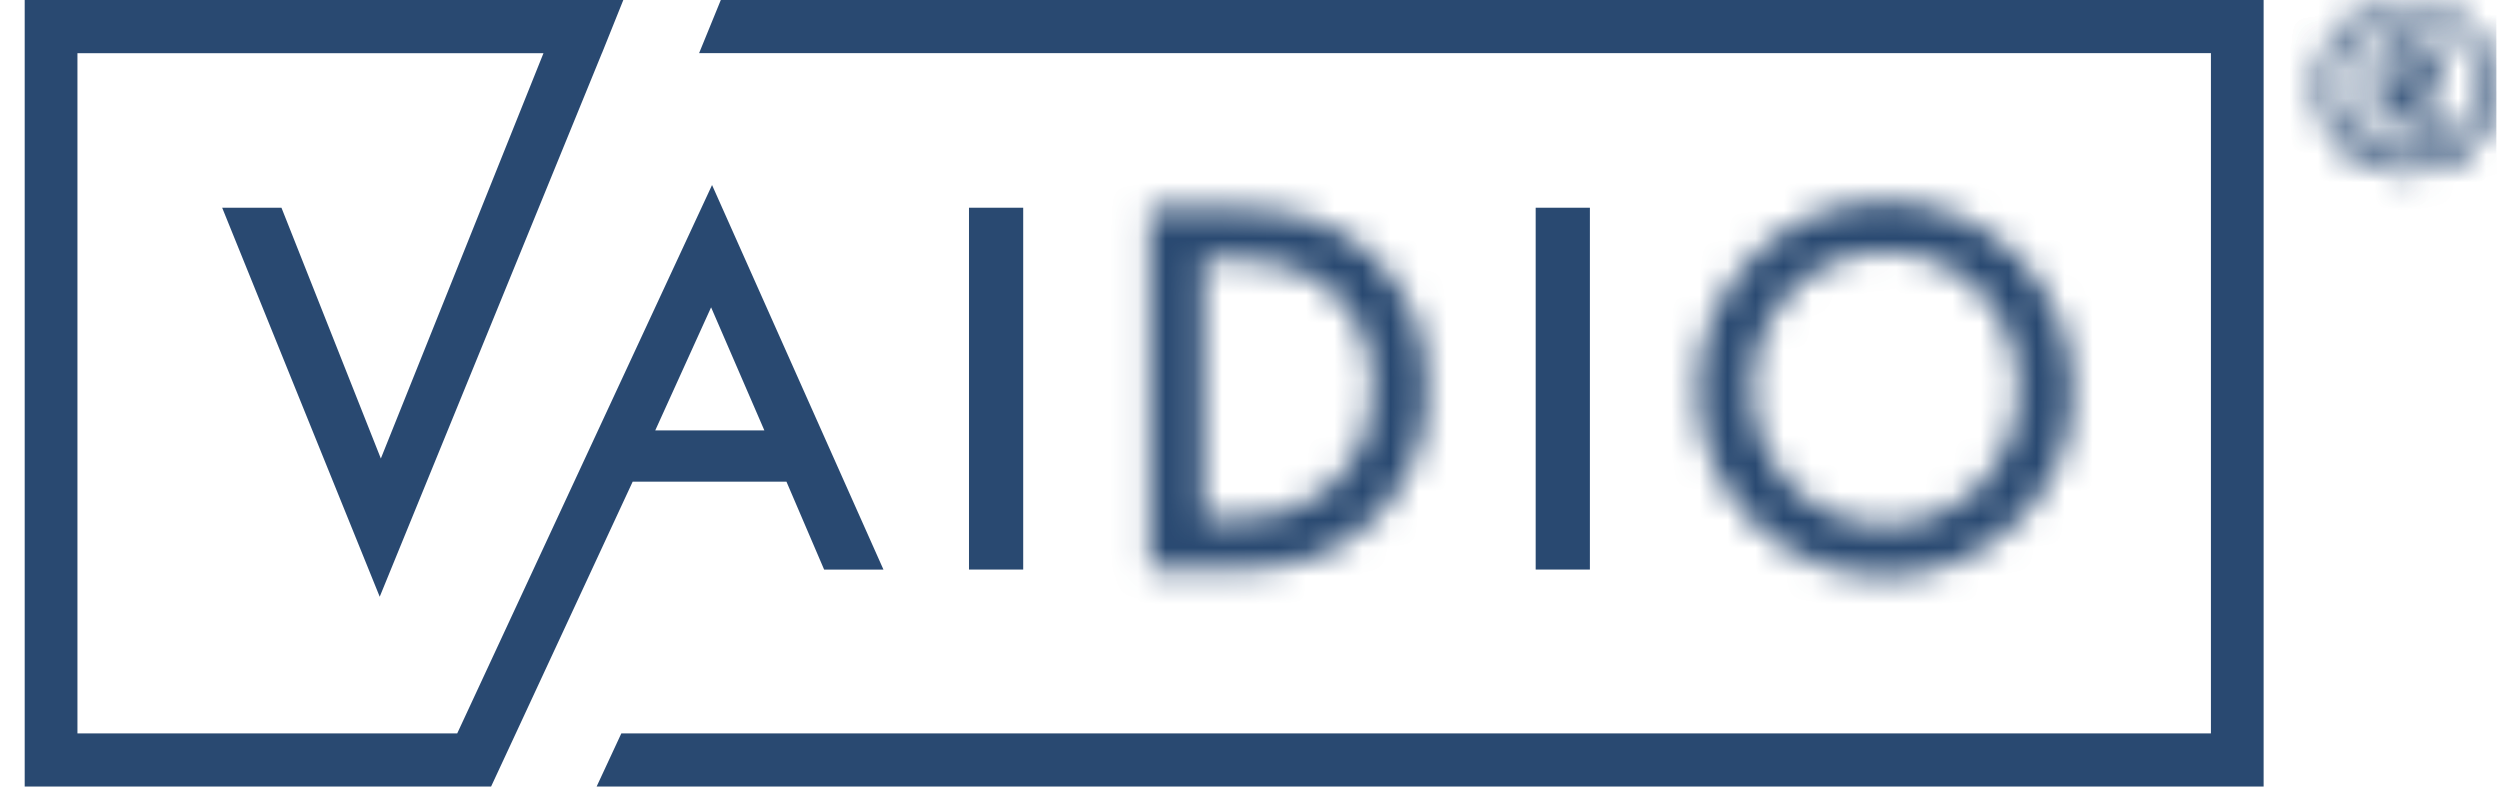 <svg width="89" height="28" viewBox="0 0 89 28" fill="none" xmlns="http://www.w3.org/2000/svg">
<g clip-path="url(#clip0_40004653_53618)">
<path d="M25.661 0L24.888 1.892H78.709V26.108H22.12L21.24 28.001H80.585V0H25.661Z" fill="#294971"/>
<mask id="mask0_40004653_53618" style="mask-type:luminance" maskUnits="userSpaceOnUse" x="60" y="7" width="14" height="14">
<path d="M63.805 17.314C62.901 16.393 62.391 15.153 62.382 13.858C62.373 12.563 62.866 11.316 63.756 10.382C64.192 9.927 64.716 9.568 65.297 9.327C65.877 9.086 66.5 8.969 67.127 8.981C67.753 8.967 68.376 9.084 68.955 9.325C69.534 9.566 70.056 9.926 70.49 10.382C71.37 11.314 71.859 12.553 71.855 13.839C71.852 15.126 71.356 16.361 70.472 17.289C69.59 18.181 68.393 18.685 67.143 18.69C65.894 18.694 64.693 18.2 63.805 17.314ZM62.415 9.109C61.772 9.744 61.264 10.504 60.924 11.343C60.584 12.182 60.417 13.083 60.435 13.989C60.453 14.895 60.654 15.788 61.027 16.613C61.4 17.438 61.937 18.177 62.604 18.786C63.882 19.935 65.547 20.552 67.26 20.512C68.973 20.472 70.607 19.778 71.831 18.57C72.466 17.966 72.97 17.235 73.31 16.424C73.649 15.613 73.817 14.74 73.802 13.86C73.794 12.085 73.091 10.386 71.845 9.131C70.6 7.876 68.913 7.166 67.151 7.157C66.272 7.143 65.398 7.309 64.584 7.645C63.77 7.98 63.032 8.479 62.414 9.109" fill="white"/>
</mask>
<g mask="url(#mask0_40004653_53618)">
<path d="M89.964 -1.121H-0.236V29.122H89.964V-1.121Z" fill="#294971"/>
</g>
<path d="M56.6 7.395H54.67V20.276H56.6V7.395Z" fill="#294971"/>
<mask id="mask1_40004653_53618" style="mask-type:luminance" maskUnits="userSpaceOnUse" x="40" y="7" width="11" height="14">
<path d="M42.852 9.225H43.721C45.365 9.225 46.609 9.617 47.455 10.4C47.92 10.839 48.287 11.372 48.53 11.966C48.773 12.559 48.886 13.197 48.863 13.839C48.895 14.789 48.622 15.723 48.085 16.505C47.548 17.286 46.775 17.872 45.882 18.177C45.179 18.378 44.45 18.471 43.72 18.453H42.852V9.225ZM40.922 7.398V20.28H43.571C44.586 20.317 45.601 20.196 46.579 19.921C47.836 19.494 48.924 18.673 49.685 17.58C50.447 16.486 50.842 15.176 50.813 13.841C50.847 12.947 50.688 12.057 50.346 11.231C50.004 10.406 49.489 9.665 48.834 9.061C48.212 8.476 47.467 8.04 46.655 7.784C45.666 7.495 44.637 7.365 43.607 7.4L40.922 7.398Z" fill="white"/>
</mask>
<g mask="url(#mask1_40004653_53618)">
<path d="M89.966 -1.121H-0.234V29.122H89.966V-1.121Z" fill="#294971"/>
</g>
<path d="M36.426 7.395H34.496V20.276H36.426V7.395Z" fill="#294971"/>
<path d="M25.315 10.941L27.211 15.322H23.327L25.315 10.941ZM0.879 0.001V28.001H17.483L18.363 26.108L22.523 17.148H27.998L29.339 20.277H31.451L25.349 6.587L16.277 26.109H2.757V1.893H19.348L13.558 16.323L10.02 7.395H7.909L13.518 21.244L21.428 1.892H21.43L22.19 0L0.879 0.001Z" fill="#294971"/>
<mask id="mask2_40004653_53618" style="mask-type:luminance" maskUnits="userSpaceOnUse" x="82" y="0" width="7" height="7">
<path d="M85.388 1.968H85.532C85.766 1.968 86.218 1.995 86.218 2.41C86.218 2.687 85.982 2.868 85.512 2.868H85.388V1.968ZM84.744 1.422V4.66H85.388V3.377L86.437 4.658H87.221L86.102 3.307C86.315 3.268 86.507 3.155 86.644 2.987C86.782 2.818 86.856 2.607 86.852 2.389C86.852 2.077 86.719 1.42 85.643 1.42L84.744 1.422ZM83.07 3.103C83.056 2.578 83.198 2.06 83.478 1.616C83.758 1.173 84.162 0.823 84.64 0.612C85.118 0.401 85.648 0.339 86.161 0.433C86.675 0.527 87.149 0.773 87.523 1.139C87.897 1.506 88.153 1.977 88.26 2.491C88.367 3.006 88.319 3.54 88.123 4.027C87.926 4.514 87.59 4.931 87.157 5.224C86.725 5.518 86.215 5.675 85.693 5.675C85.351 5.688 85.01 5.63 84.69 5.506C84.371 5.383 84.08 5.195 83.835 4.954C83.59 4.714 83.395 4.426 83.264 4.108C83.132 3.789 83.067 3.448 83.07 3.103ZM82.564 3.101C82.564 4.824 83.884 6.106 85.693 6.106C87.502 6.106 88.821 4.827 88.821 3.103C88.821 1.379 87.502 0.098 85.693 0.098C83.884 0.098 82.564 1.379 82.564 3.103" fill="white"/>
</mask>
<g mask="url(#mask2_40004653_53618)">
<path d="M89.966 -1.121H-0.234V29.122H89.966V-1.121Z" fill="#294971"/>
</g>
<mask id="mask3_40004653_53618" style="mask-type:luminance" maskUnits="userSpaceOnUse" x="82" y="0" width="7" height="7">
<path d="M85.535 2.024C85.786 2.024 86.165 2.058 86.165 2.41C86.165 2.637 85.976 2.812 85.515 2.812H85.446V2.024L85.535 2.024ZM85.335 1.912V2.924H85.515C85.995 2.924 86.277 2.735 86.277 2.41C86.277 1.93 85.751 1.912 85.536 1.912H85.335ZM85.645 1.476C86.679 1.476 86.799 2.097 86.799 2.39C86.802 2.595 86.732 2.795 86.603 2.953C86.473 3.111 86.291 3.218 86.091 3.253L86.003 3.276L86.061 3.345L87.106 4.604H86.464L85.431 3.343L85.333 3.222V4.605H84.802V1.476H85.645ZM85.642 1.422V1.366H84.691V4.717H85.445V3.536L86.395 4.697H86.393L86.409 4.717H87.34L87.265 4.625L86.199 3.34C86.406 3.285 86.588 3.162 86.717 2.99C86.845 2.818 86.913 2.607 86.908 2.392C86.908 2.06 86.759 1.367 85.643 1.367L85.642 1.422ZM85.696 0.585C86.031 0.572 86.364 0.628 86.677 0.749C86.989 0.871 87.274 1.054 87.514 1.289C87.754 1.525 87.944 1.806 88.073 2.118C88.202 2.429 88.266 2.764 88.263 3.101C88.266 3.438 88.202 3.772 88.073 4.084C87.944 4.395 87.754 4.677 87.514 4.912C87.274 5.147 86.989 5.331 86.677 5.452C86.364 5.573 86.031 5.629 85.696 5.617C85.364 5.622 85.034 5.562 84.726 5.438C84.418 5.314 84.137 5.13 83.9 4.896C83.663 4.661 83.475 4.382 83.347 4.074C83.218 3.765 83.152 3.434 83.152 3.1C83.152 2.766 83.218 2.435 83.347 2.126C83.475 1.818 83.663 1.539 83.9 1.304C84.137 1.07 84.418 0.886 84.726 0.762C85.034 0.638 85.364 0.577 85.696 0.583M83.017 3.099C83.004 3.635 83.149 4.164 83.435 4.617C83.72 5.069 84.134 5.426 84.622 5.641C85.11 5.856 85.65 5.919 86.174 5.823C86.699 5.727 87.182 5.476 87.564 5.102C87.945 4.727 88.208 4.247 88.317 3.722C88.426 3.197 88.377 2.651 88.177 2.154C87.976 1.657 87.633 1.231 87.191 0.931C86.749 0.632 86.229 0.472 85.696 0.472C85.347 0.459 84.998 0.517 84.672 0.644C84.346 0.771 84.049 0.963 83.799 1.208C83.548 1.454 83.35 1.748 83.216 2.073C83.081 2.398 83.014 2.747 83.017 3.099ZM82.623 3.099C82.623 1.408 83.916 0.151 85.696 0.151C87.476 0.151 88.769 1.409 88.769 3.099C88.769 4.789 87.476 6.048 85.696 6.048C83.916 6.048 82.623 4.789 82.623 3.099ZM82.512 3.099C82.512 4.856 83.86 6.159 85.695 6.159C87.531 6.159 88.879 4.856 88.879 3.099C88.879 1.343 87.531 0.039 85.695 0.039C83.86 0.039 82.512 1.343 82.512 3.099Z" fill="white"/>
</mask>
<g mask="url(#mask3_40004653_53618)">
<path d="M89.966 -1.121H-0.234V29.122H89.966V-1.121Z" fill="#294971"/>
</g>
</g>
<defs>
<clipPath id="clip0_40004653_53618">
<rect width="88" height="28" fill="white" transform="translate(0.879)"/>
</clipPath>
</defs>
</svg>
